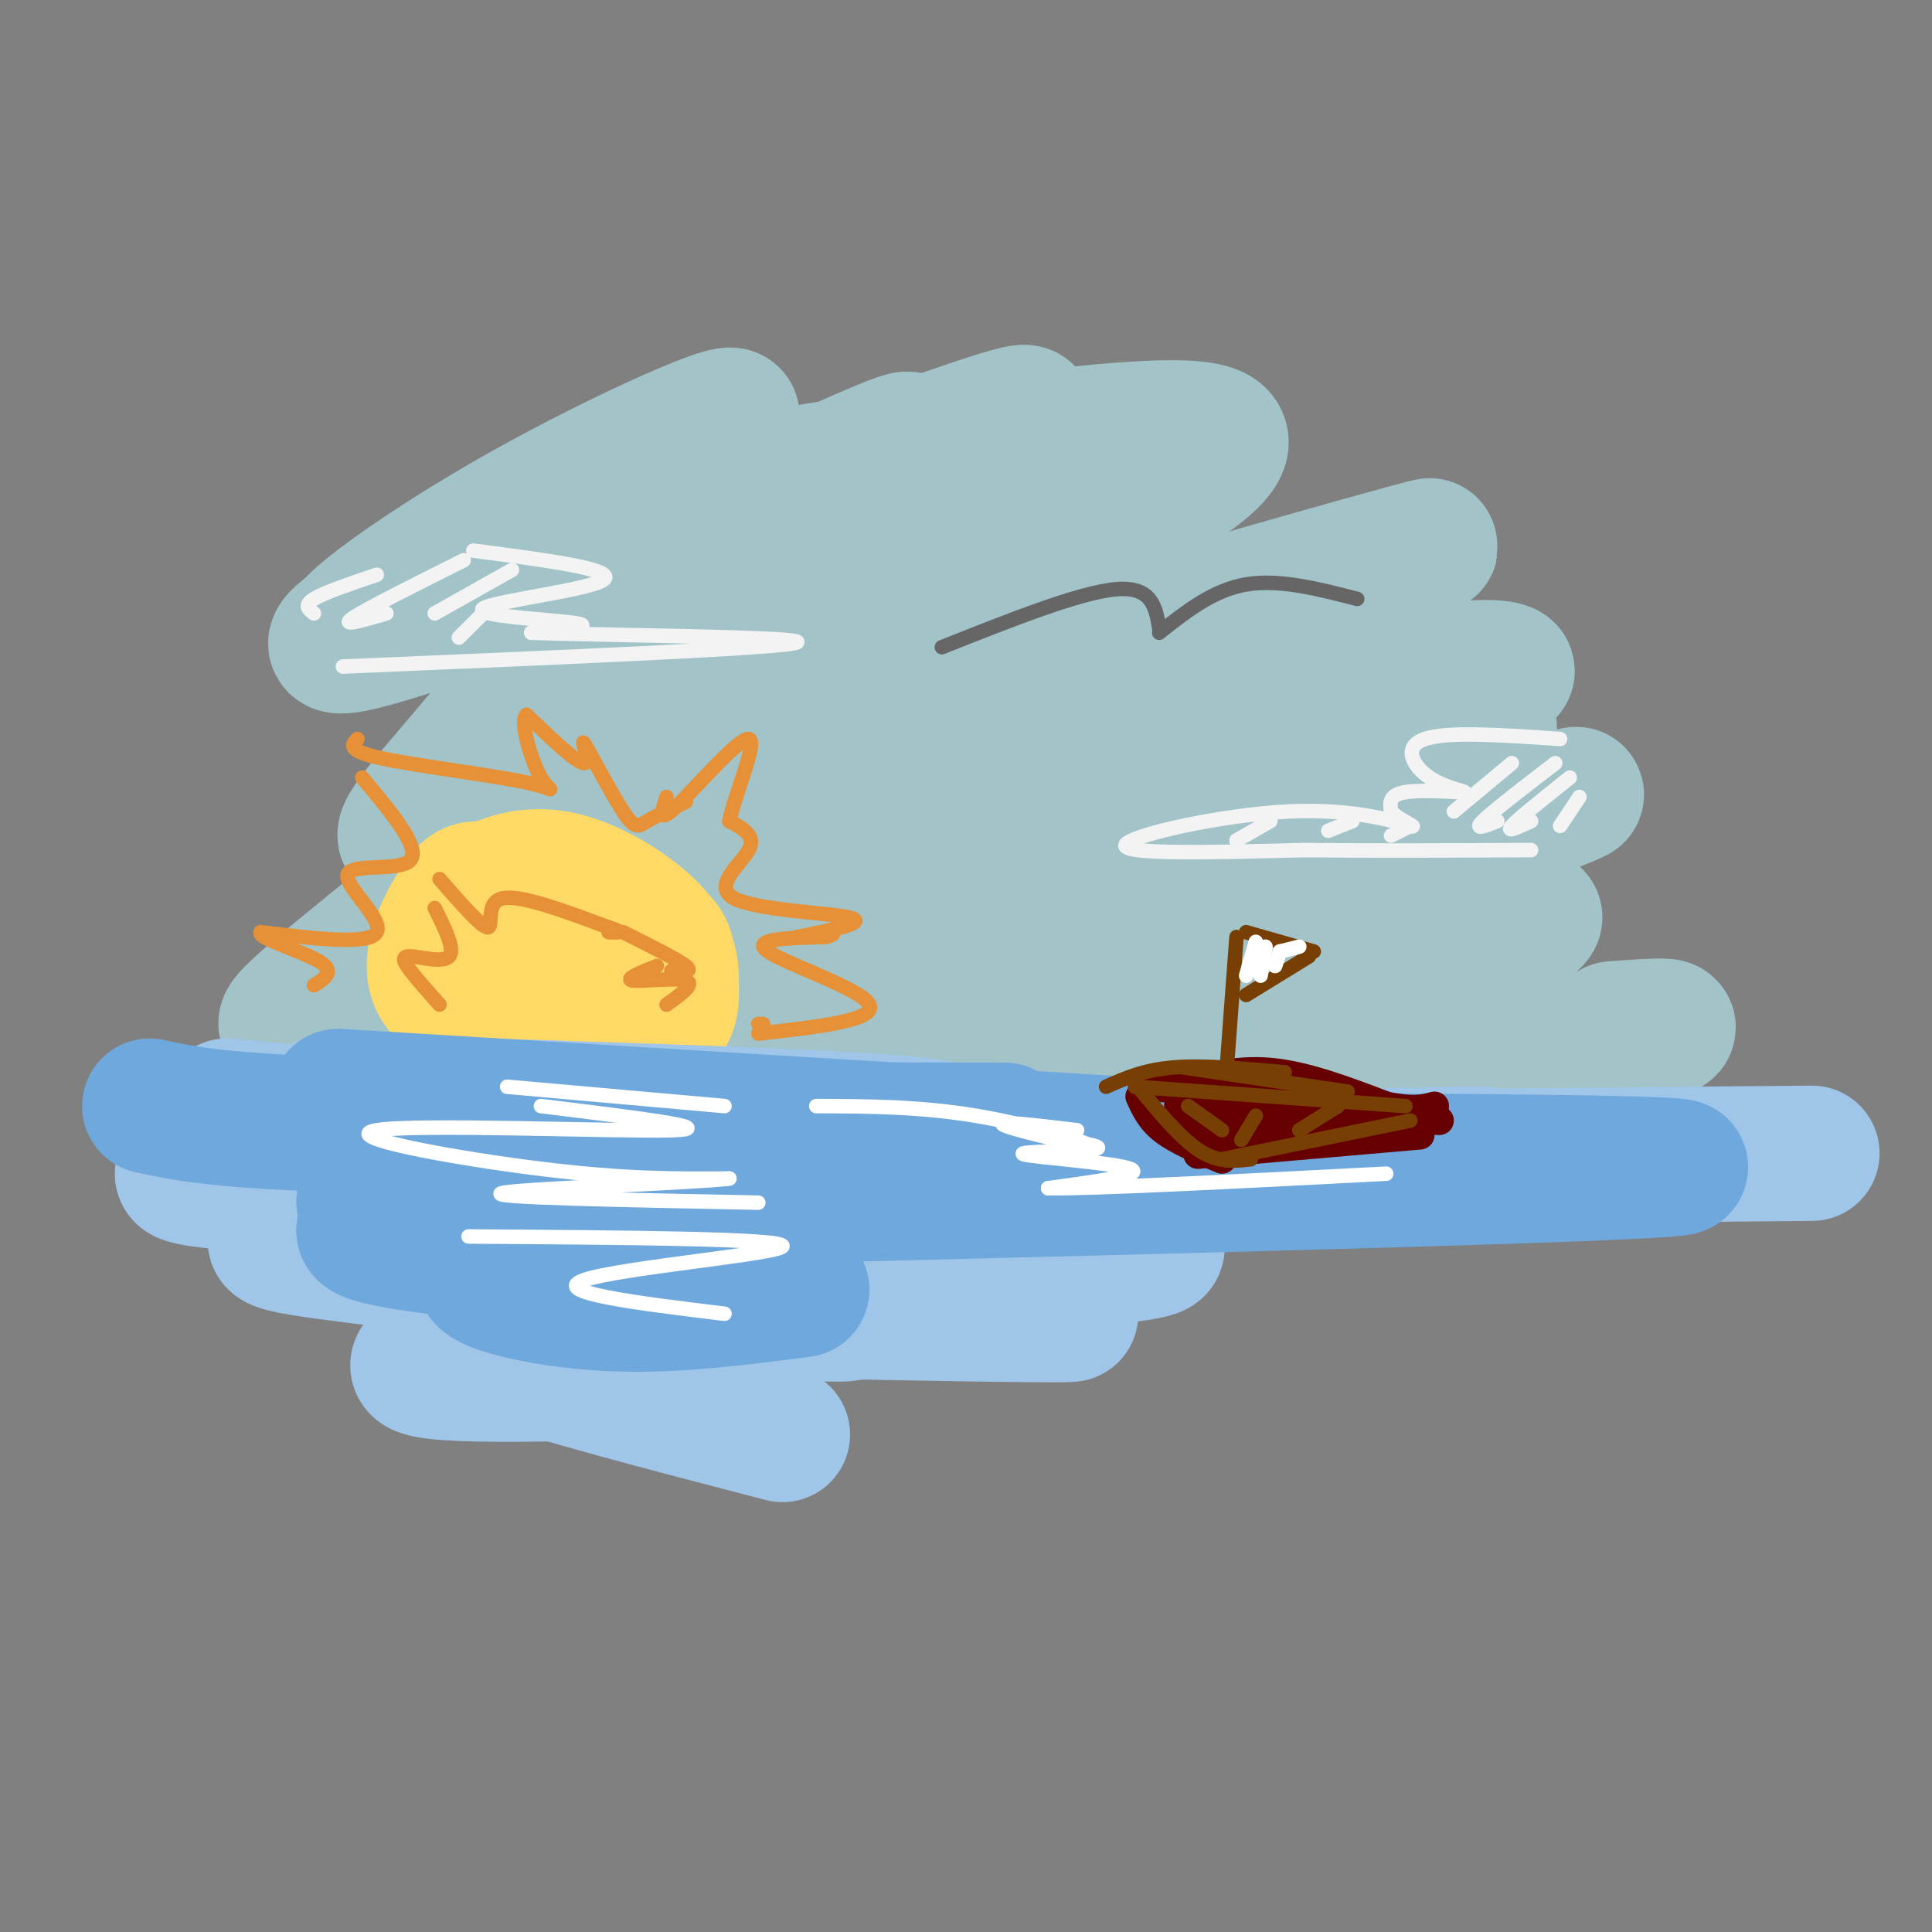 <svg viewBox='0 0 400 400' version='1.1' xmlns='http://www.w3.org/2000/svg' xmlns:xlink='http://www.w3.org/1999/xlink'><rect x="0" y="0" width="400" height="400" fill="#808080" stroke="none"/><g fill='none' stroke='rgb(162,196,201)' stroke-width='28' stroke-linecap='round' stroke-linejoin='round'><path d='M113,125c37.395,-17.717 74.791,-35.433 75,-34c0.209,1.433 -36.768,22.017 -58,36c-21.232,13.983 -26.720,21.366 -34,30c-7.280,8.634 -16.353,18.521 -10,16c6.353,-2.521 28.134,-17.448 44,-27c15.866,-9.552 25.819,-13.729 42,-19c16.181,-5.271 38.591,-11.635 61,-18'/><path d='M233,109c-11.945,7.207 -72.307,34.225 -101,48c-28.693,13.775 -25.717,14.307 -38,25c-12.283,10.693 -39.826,31.547 -34,30c5.826,-1.547 45.023,-25.495 66,-39c20.977,-13.505 23.736,-16.568 60,-28c36.264,-11.432 106.033,-31.232 110,-32c3.967,-0.768 -57.866,17.495 -107,40c-49.134,22.505 -85.567,49.253 -122,76'/><path d='M67,229c-28.891,17.019 -40.120,21.568 0,3c40.120,-18.568 131.587,-60.252 183,-79c51.413,-18.748 62.770,-14.561 62,-14c-0.770,0.561 -13.669,-2.503 -71,24c-57.331,26.503 -159.095,82.572 -156,89c3.095,6.428 111.047,-36.786 219,-80'/><path d='M304,172c36.906,-13.111 19.671,-5.888 8,-2c-11.671,3.888 -17.778,4.441 -38,12c-20.222,7.559 -54.560,22.122 -75,32c-20.440,9.878 -26.983,15.069 -48,27c-21.017,11.931 -56.510,30.600 -30,22c26.510,-8.600 115.022,-44.469 159,-61c43.978,-16.531 43.422,-13.723 29,-7c-14.422,6.723 -42.711,17.362 -71,28'/><path d='M238,223c-18.318,6.373 -28.614,8.304 -35,10c-6.386,1.696 -8.864,3.157 -4,-3c4.864,-6.157 17.070,-19.932 28,-29c10.930,-9.068 20.585,-13.430 37,-19c16.415,-5.570 39.592,-12.349 46,-15c6.408,-2.651 -3.952,-1.175 -8,-2c-4.048,-0.825 -1.782,-3.953 -27,5c-25.218,8.953 -77.919,29.987 -93,34c-15.081,4.013 7.460,-8.993 30,-22'/><path d='M113,134c57.111,-26.511 114.222,-53.022 96,-48c-18.222,5.022 -111.778,41.578 -134,47c-22.222,5.422 26.889,-20.289 76,-46'/><path d='M151,87c4.760,-4.623 -21.341,6.819 -43,19c-21.659,12.181 -38.875,25.101 -35,25c3.875,-0.101 28.842,-13.222 48,-21c19.158,-7.778 32.509,-10.212 57,-14c24.491,-3.788 60.124,-8.930 71,-7c10.876,1.930 -3.006,10.931 -23,22c-19.994,11.069 -46.102,24.204 -63,35c-16.898,10.796 -24.588,19.253 -36,28c-11.412,8.747 -26.546,17.785 -14,17c12.546,-0.785 52.773,-11.392 93,-22'/><path d='M206,169c44.085,-10.891 107.796,-27.120 102,-17c-5.796,10.120 -81.100,46.589 -134,73c-52.900,26.411 -83.396,42.765 -42,34c41.396,-8.765 154.685,-42.647 179,-48c24.315,-5.353 -40.342,17.824 -105,41'/><path d='M206,252c-20.901,8.285 -20.654,8.499 -10,4c10.654,-4.499 31.715,-13.711 61,-22c29.285,-8.289 66.796,-15.654 81,-19c14.204,-3.346 5.102,-2.673 -4,-2'/></g>
<g fill='none' stroke='rgb(255,217,102)' stroke-width='28' stroke-linecap='round' stroke-linejoin='round'><path d='M126,209c-1.566,-2.666 -3.132,-5.333 -5,-5c-1.868,0.333 -4.037,3.665 -1,4c3.037,0.335 11.281,-2.328 15,-4c3.719,-1.672 2.914,-2.355 3,-4c0.086,-1.645 1.064,-4.252 -4,-7c-5.064,-2.748 -16.170,-5.636 -22,-5c-5.830,0.636 -6.385,4.795 -7,8c-0.615,3.205 -1.288,5.457 0,8c1.288,2.543 4.539,5.377 7,8c2.461,2.623 4.132,5.035 8,5c3.868,-0.035 9.934,-2.518 16,-5'/><path d='M136,212c3.151,-2.104 3.029,-4.862 3,-8c-0.029,-3.138 0.036,-6.654 -4,-11c-4.036,-4.346 -12.174,-9.520 -19,-11c-6.826,-1.480 -12.342,0.734 -16,3c-3.658,2.266 -5.458,4.585 -7,7c-1.542,2.415 -2.824,4.926 -2,8c0.824,3.074 3.756,6.710 7,9c3.244,2.290 6.800,3.232 10,4c3.200,0.768 6.043,1.360 11,-1c4.957,-2.360 12.027,-7.674 14,-12c1.973,-4.326 -1.151,-7.665 -7,-10c-5.849,-2.335 -14.425,-3.668 -23,-5'/><path d='M103,185c-4.833,-1.238 -5.417,-1.833 -8,2c-2.583,3.833 -7.167,12.095 -4,17c3.167,4.905 14.083,6.452 25,8'/></g>
<g fill='none' stroke='rgb(159,197,232)' stroke-width='28' stroke-linecap='round' stroke-linejoin='round'><path d='M47,229c0.000,0.000 131.000,13.000 131,13'/><path d='M68,228c64.583,1.917 129.167,3.833 126,6c-3.167,2.167 -74.083,4.583 -145,7'/><path d='M49,241c-22.943,2.115 -7.800,3.901 19,5c26.800,1.099 65.256,1.511 62,3c-3.256,1.489 -48.223,4.055 -65,6c-16.777,1.945 -5.365,3.270 17,6c22.365,2.730 55.682,6.865 89,11'/><path d='M171,272c13.048,0.560 1.167,-3.542 -22,-2c-23.167,1.542 -57.619,8.726 -62,12c-4.381,3.274 21.310,2.637 47,2'/><path d='M119,244c80.000,-2.333 160.000,-4.667 182,-5c22.000,-0.333 -14.000,1.333 -50,3'/><path d='M193,242c-35.778,-0.200 -71.556,-0.400 -34,-1c37.556,-0.600 148.444,-1.600 192,-2c43.556,-0.400 19.778,-0.200 -4,0'/><path d='M166,253c41.095,1.786 82.190,3.571 72,6c-10.190,2.429 -71.667,5.500 -75,8c-3.333,2.500 51.476,4.429 58,5c6.524,0.571 -35.238,-0.214 -77,-1'/><path d='M144,271c-18.060,0.869 -24.708,3.542 -32,5c-7.292,1.458 -15.226,1.702 -7,5c8.226,3.298 32.613,9.649 57,16'/></g>
<g fill='none' stroke='rgb(111,168,220)' stroke-width='28' stroke-linecap='round' stroke-linejoin='round'><path d='M31,229c7.250,1.583 14.500,3.167 44,4c29.500,0.833 81.250,0.917 133,1'/><path d='M70,227c0.000,0.000 247.000,15.000 247,15'/><path d='M197,240c82.333,0.250 164.667,0.500 149,2c-15.667,1.500 -129.333,4.250 -243,7'/><path d='M103,249c-43.074,0.684 -29.260,-1.105 -3,-1c26.260,0.105 64.965,2.103 59,3c-5.965,0.897 -56.599,0.694 -75,2c-18.401,1.306 -4.570,4.121 14,6c18.570,1.879 41.877,2.823 53,4c11.123,1.177 10.061,2.589 9,4'/><path d='M160,267c-8.617,-0.396 -34.660,-3.384 -48,-4c-13.340,-0.616 -13.976,1.142 -9,3c4.976,1.858 15.565,3.817 27,4c11.435,0.183 23.718,-1.408 36,-3'/></g>
<g fill='none' stroke='rgb(102,0,0)' stroke-width='6' stroke-linecap='round' stroke-linejoin='round'><path d='M239,225c0.000,0.000 35.000,4.000 35,4'/><path d='M236,227c1.083,2.417 2.167,4.833 5,7c2.833,2.167 7.417,4.083 12,6'/><path d='M248,239c0.000,0.000 46.000,-4.000 46,-4'/><path d='M263,229c11.083,0.750 22.167,1.500 24,2c1.833,0.500 -5.583,0.750 -13,1'/><path d='M257,232c-6.000,-0.167 -12.000,-0.333 -12,0c0.000,0.333 6.000,1.167 12,2'/><path d='M257,234c5.167,0.167 12.083,-0.417 19,-1'/><path d='M244,229c0.000,0.000 54.000,3.000 54,3'/><path d='M243,225c6.333,-1.833 12.667,-3.667 20,-3c7.333,0.667 15.667,3.833 24,7'/><path d='M287,229c5.667,1.167 7.833,0.583 10,0'/></g>
<g fill='none' stroke='rgb(120,63,4)' stroke-width='3' stroke-linecap='round' stroke-linejoin='round'><path d='M229,225c3.917,-1.750 7.833,-3.500 14,-4c6.167,-0.500 14.583,0.250 23,1'/><path d='M245,221c0.000,0.000 34.000,5.000 34,5'/><path d='M235,225c0.000,0.000 56.000,4.000 56,4'/><path d='M234,223c4.917,6.083 9.833,12.167 14,15c4.167,2.833 7.583,2.417 11,2'/><path d='M253,240c0.000,0.000 39.000,-8.000 39,-8'/><path d='M246,229c0.000,0.000 7.000,5.000 7,5'/><path d='M260,231c0.000,0.000 -3.000,5.000 -3,5'/><path d='M277,229c0.000,0.000 -8.000,5.000 -8,5'/><path d='M254,221c0.000,0.000 2.000,-27.000 2,-27'/><path d='M258,193c0.000,0.000 14.000,4.000 14,4'/><path d='M258,206c0.000,0.000 13.000,-8.000 13,-8'/></g>
<g fill='none' stroke='rgb(255,255,255)' stroke-width='3' stroke-linecap='round' stroke-linejoin='round'><path d='M260,195c0.000,0.000 -2.000,7.000 -2,7'/><path d='M262,196c0.000,0.000 -1.000,6.000 -1,6'/><path d='M265,197c0.000,0.000 -1.000,3.000 -1,3'/><path d='M265,197c0.000,0.000 0.100,0.100 0.1,0.1'/><path d='M265,197c0.000,0.000 4.000,-1.000 4,-1'/></g>
<g fill='none' stroke='rgb(230,145,56)' stroke-width='3' stroke-linecap='round' stroke-linejoin='round'><path d='M91,208c-2.280,-2.560 -4.560,-5.119 -6,-7c-1.440,-1.881 -2.042,-3.083 0,-3c2.042,0.083 6.726,1.452 8,0c1.274,-1.452 -0.863,-5.726 -3,-10'/><path d='M91,182c4.378,5.022 8.756,10.044 10,10c1.244,-0.044 -0.644,-5.156 3,-6c3.644,-0.844 12.822,2.578 22,6'/><path d='M126,192c3.667,1.167 1.833,1.083 0,1'/><path d='M129,193c5.667,2.833 11.333,5.667 13,7c1.667,1.333 -0.667,1.167 -3,1'/><path d='M136,200c-3.422,1.378 -6.844,2.756 -5,3c1.844,0.244 8.956,-0.644 11,0c2.044,0.644 -0.978,2.822 -4,5'/><path d='M158,212c0.000,0.000 -1.000,0.000 -1,0'/><path d='M157,214c12.311,-1.378 24.622,-2.756 23,-6c-1.622,-3.244 -17.178,-8.356 -21,-11c-3.822,-2.644 4.089,-2.822 12,-3'/><path d='M171,194c2.167,-0.667 1.583,-0.833 1,-1'/><path d='M165,194c7.476,-1.500 14.952,-3.000 11,-4c-3.952,-1.000 -19.333,-1.500 -24,-4c-4.667,-2.500 1.381,-7.000 3,-10c1.619,-3.000 -1.190,-4.500 -4,-6'/><path d='M151,170c1.155,-5.631 6.042,-16.708 4,-17c-2.042,-0.292 -11.012,10.202 -15,14c-3.988,3.798 -2.994,0.899 -2,-2'/><path d='M142,166c-3.077,1.445 -6.153,2.890 -8,4c-1.847,1.110 -2.464,1.885 -5,-2c-2.536,-3.885 -6.990,-12.431 -8,-14c-1.010,-1.569 1.426,3.837 0,4c-1.426,0.163 -6.713,-4.919 -12,-10'/><path d='M109,148c-1.458,1.270 0.898,9.443 3,13c2.102,3.557 3.951,2.496 -3,1c-6.951,-1.496 -22.700,-3.427 -30,-5c-7.300,-1.573 -6.150,-2.786 -5,-4'/><path d='M75,161c6.018,7.202 12.036,14.405 10,17c-2.036,2.595 -12.125,0.583 -13,3c-0.875,2.417 7.464,9.262 6,12c-1.464,2.738 -12.732,1.369 -24,0'/><path d='M54,193c-1.022,1.111 8.422,3.889 12,6c3.578,2.111 1.289,3.556 -1,5'/></g>
<g fill='none' stroke='rgb(255,255,255)' stroke-width='3' stroke-linecap='round' stroke-linejoin='round'><path d='M105,225c0.000,0.000 45.000,4.000 45,4'/><path d='M112,229c19.089,2.339 38.179,4.679 27,5c-11.179,0.321 -52.625,-1.375 -61,0c-8.375,1.375 16.321,5.821 34,8c17.679,2.179 28.339,2.089 39,2'/><path d='M151,244c-6.733,0.889 -43.067,2.111 -47,3c-3.933,0.889 24.533,1.444 53,2'/><path d='M97,256c32.644,0.222 65.289,0.444 65,2c-0.289,1.556 -33.511,4.444 -41,7c-7.489,2.556 10.756,4.778 29,7'/><path d='M223,234c-8.750,-1.042 -17.500,-2.083 -15,-1c2.500,1.083 16.250,4.292 17,4c0.750,-0.292 -11.500,-4.083 -23,-6c-11.500,-1.917 -22.250,-1.958 -33,-2'/><path d='M220,236c4.875,0.798 9.750,1.595 6,2c-3.750,0.405 -16.125,0.417 -14,1c2.125,0.583 18.750,1.738 22,3c3.250,1.262 -6.875,2.631 -17,4'/><path d='M217,246c8.833,0.167 39.417,-1.417 70,-3'/></g>
<g fill='none' stroke='rgb(243,243,243)' stroke-width='3' stroke-linecap='round' stroke-linejoin='round'><path d='M98,114c14.857,1.935 29.714,3.869 27,6c-2.714,2.131 -23.000,4.458 -25,6c-2.000,1.542 14.286,2.298 19,3c4.714,0.702 -2.143,1.351 -9,2'/><path d='M110,131c15.000,0.533 57.000,0.867 55,2c-2.000,1.133 -48.000,3.067 -94,5'/><path d='M78,119c-5.417,1.833 -10.833,3.667 -13,5c-2.167,1.333 -1.083,2.167 0,3'/><path d='M96,116c-10.167,5.083 -20.333,10.167 -23,12c-2.667,1.833 2.167,0.417 7,-1'/><path d='M106,118c0.000,0.000 -16.000,9.000 -16,9'/><path d='M100,127c0.000,0.000 -5.000,5.000 -5,5'/><path d='M323,153c-11.644,-0.809 -23.289,-1.617 -28,0c-4.711,1.617 -2.490,5.660 1,8c3.490,2.340 8.247,2.976 7,3c-1.247,0.024 -8.499,-0.565 -12,0c-3.501,0.565 -3.250,2.282 -3,4'/><path d='M288,168c1.297,1.589 6.038,3.560 4,3c-2.038,-0.560 -10.856,-3.651 -25,-3c-14.144,0.651 -33.612,5.043 -34,7c-0.388,1.957 18.306,1.478 37,1'/><path d='M270,176c14.000,0.167 30.500,0.083 47,0'/><path d='M263,170c0.000,0.000 -7.000,4.000 -7,4'/><path d='M280,170c0.000,0.000 -5.000,2.000 -5,2'/><path d='M292,171c0.000,0.000 -4.000,2.000 -4,2'/><path d='M313,158c0.000,0.000 -12.000,10.000 -12,10'/><path d='M322,158c-6.500,5.000 -13.000,10.000 -15,12c-2.000,2.000 0.500,1.000 3,0'/><path d='M325,161c-5.333,4.250 -10.667,8.500 -12,10c-1.333,1.500 1.333,0.250 4,-1'/><path d='M327,165c0.000,0.000 -4.000,6.000 -4,6'/></g>
<g fill='none' stroke='rgb(102,102,102)' stroke-width='3' stroke-linecap='round' stroke-linejoin='round'><path d='M240,130c-0.750,-4.333 -1.500,-8.667 -9,-8c-7.500,0.667 -21.750,6.333 -36,12'/><path d='M240,131c5.583,-4.417 11.167,-8.833 18,-10c6.833,-1.167 14.917,0.917 23,3'/></g>
</svg>